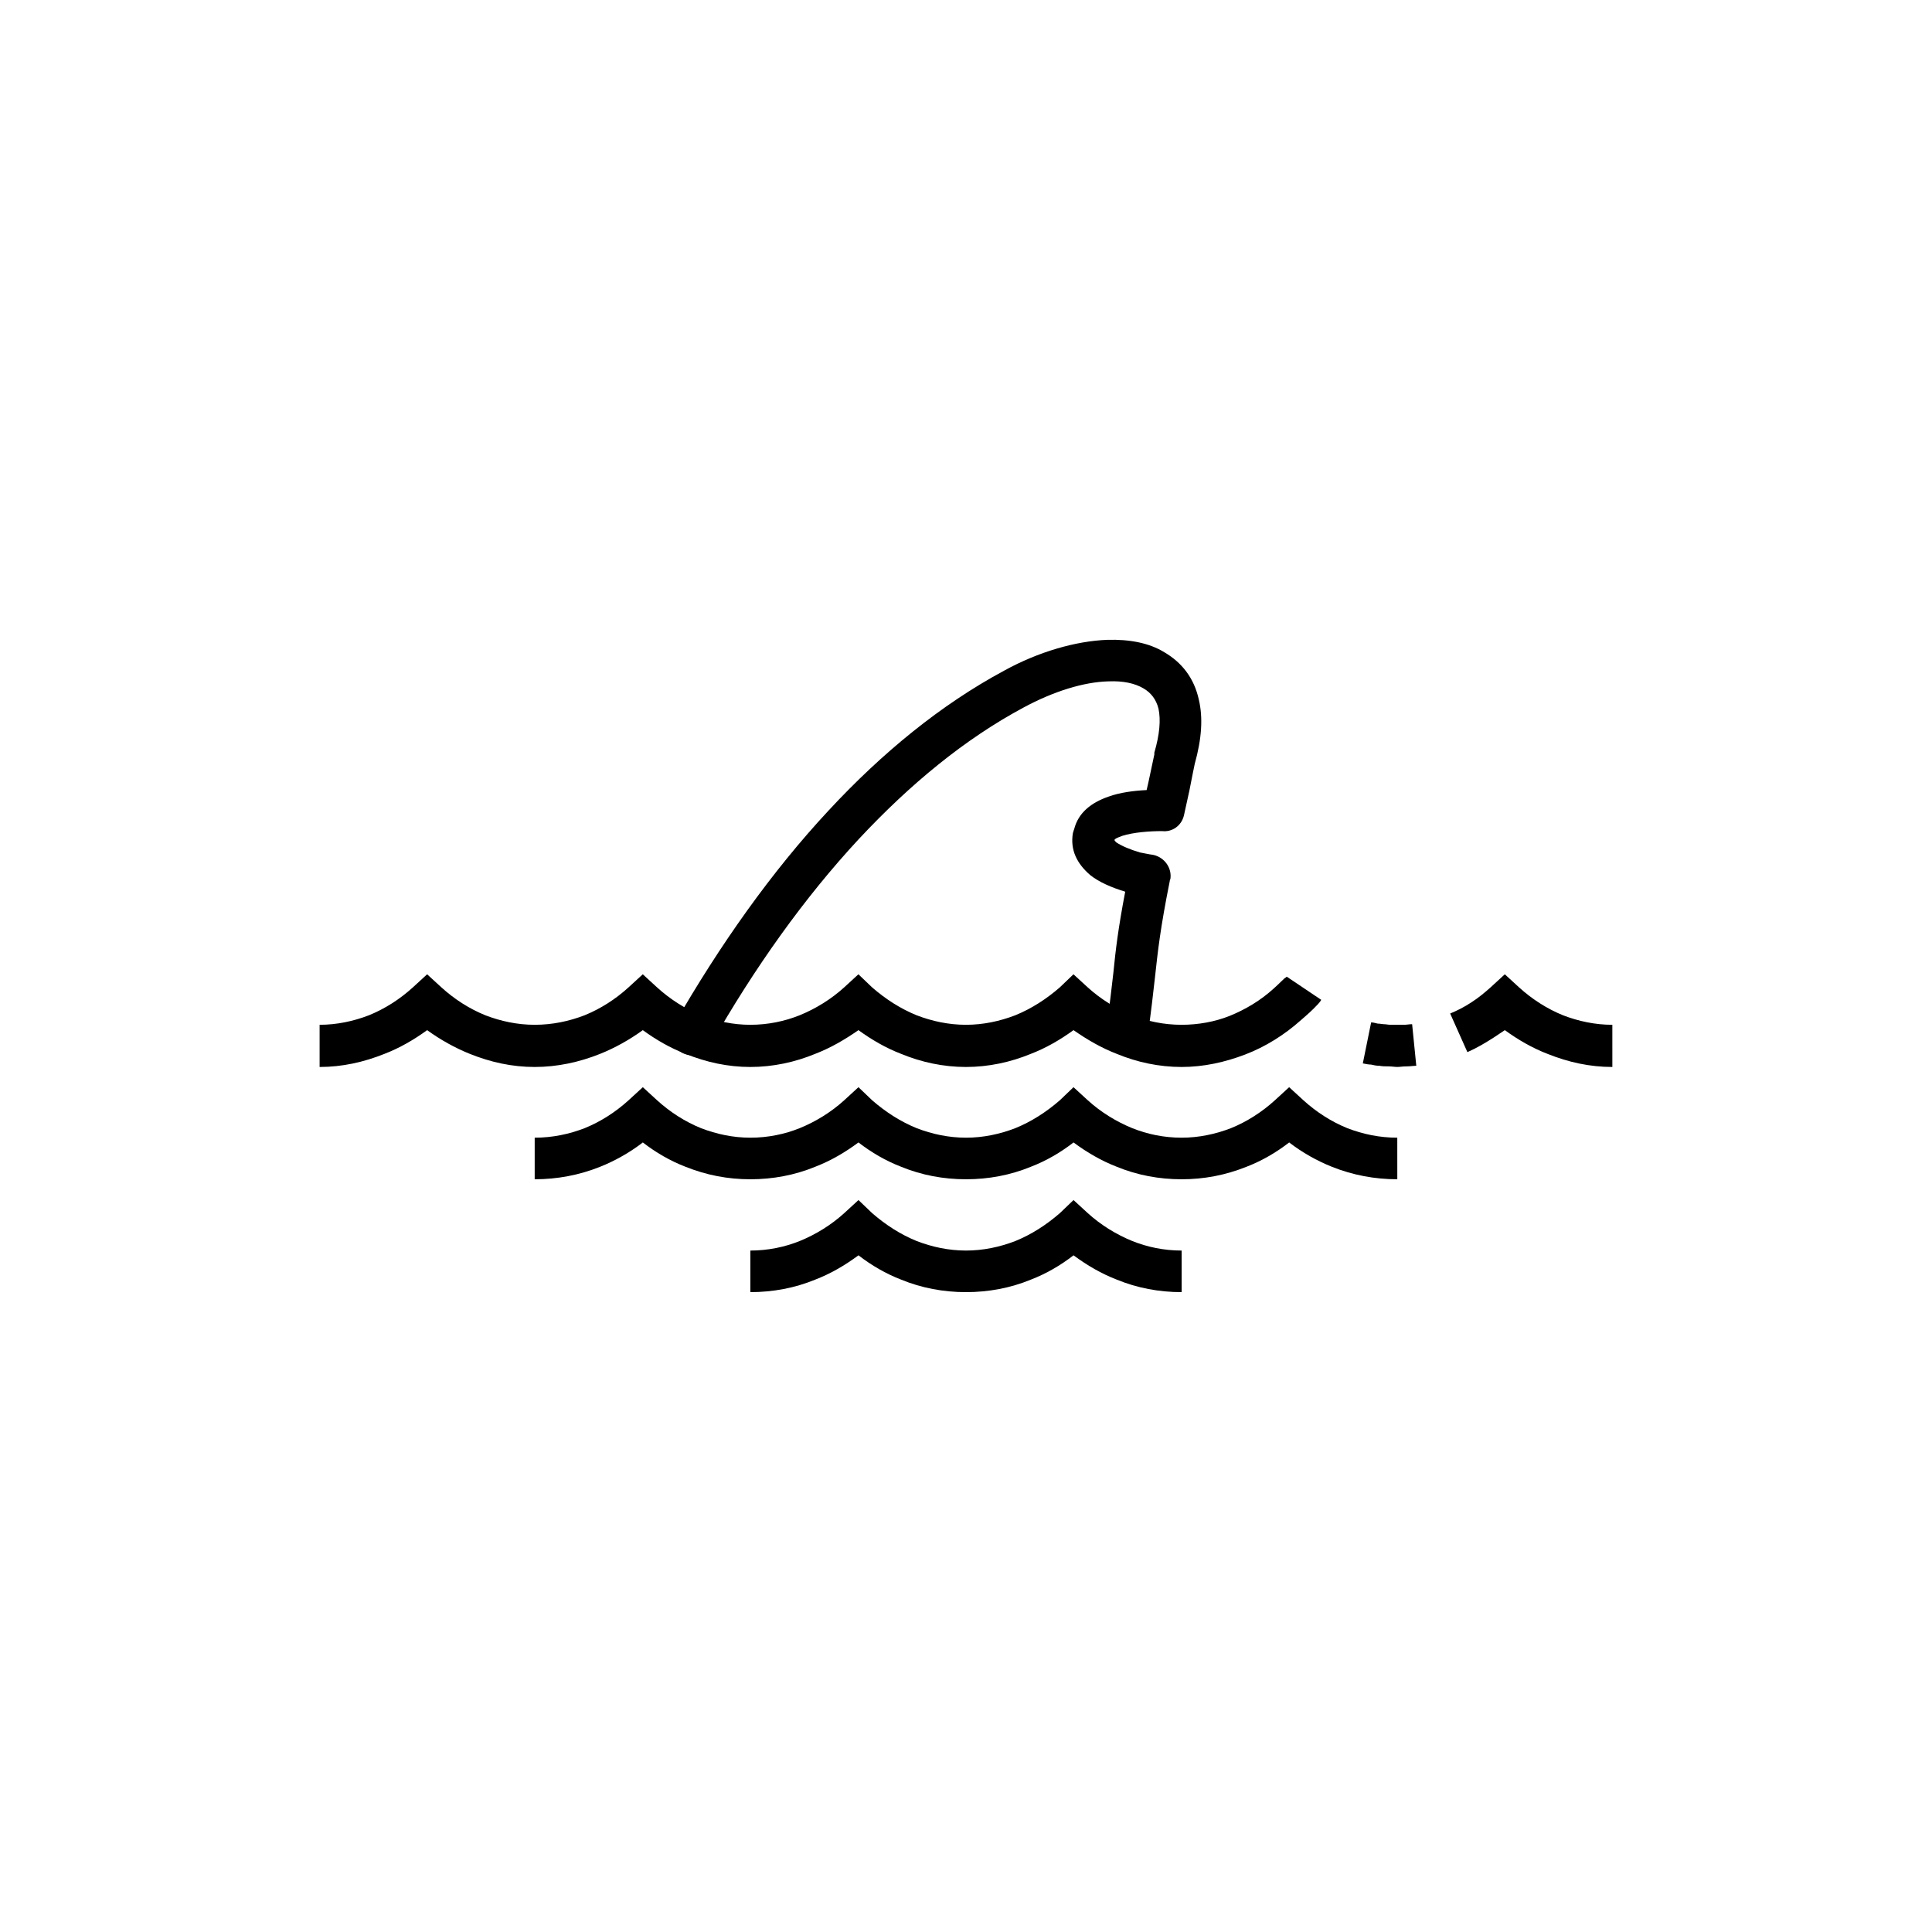 <?xml version="1.0" encoding="UTF-8"?>
<!-- Uploaded to: ICON Repo, www.iconrepo.com, Generator: ICON Repo Mixer Tools -->
<svg fill="#000000" width="800px" height="800px" version="1.1" viewBox="144 144 512 512" xmlns="http://www.w3.org/2000/svg">
 <g>
  <path d="m332.3 420.94c-1.418 2.676-4.879 3.465-7.559 2.047-2.519-1.574-3.465-4.879-2.047-7.559 12.121-21.098 25.82-40.461 40.934-56.68 14.168-15.273 29.758-28.023 46.445-37 9.133-5.039 19.051-7.871 27.395-8.188 5.824-0.156 11.02 0.789 15.113 3.305 4.566 2.676 7.871 6.769 9.133 12.594 1.102 4.723 0.789 10.234-1.102 17.004-0.156 0.629-0.789 3.938-1.418 7.086l-1.418 6.453c-0.629 2.832-3.148 4.566-5.824 4.25-3.305 0-7.559 0.316-10.547 1.258-1.258 0.473-2.047 0.789-2.047 1.102 0 0.156 0.156 0.316 0.473 0.629 1.418 0.945 3.621 1.891 6.297 2.676 0.945 0.156 2.203 0.473 3.465 0.629 2.992 0.629 5.039 3.465 4.566 6.453-0.156 0.156-0.156 0.316-0.156 0.473-2.519 12.594-3.148 18.422-3.938 25.664-0.473 4.094-0.945 8.66-1.891 15.113-0.316 2.992-3.148 5.195-6.141 4.723-3.148-0.473-5.195-3.305-4.879-6.297 0.945-6.297 1.418-10.707 1.891-14.801 0.629-6.297 1.258-11.652 3.148-21.57-3.621-1.102-6.926-2.519-9.289-4.41-3.465-2.992-5.352-6.613-4.566-11.18 0.156-0.316 0.156-0.629 0.316-0.945 1.102-4.41 4.566-7.086 9.133-8.66 2.992-1.102 6.769-1.574 10.078-1.73l0.473-2.047c0.629-2.992 1.258-5.984 1.574-7.398v-0.473c1.418-4.879 1.73-8.66 1.102-11.652-0.629-2.519-2.047-4.25-3.938-5.352-2.363-1.418-5.512-2.047-9.289-1.891-6.613 0.156-14.641 2.676-22.516 6.926-15.586 8.344-30.07 20.309-43.609 34.793-14.484 15.586-27.711 34.164-39.359 54.633z"/>
  <path d="m571.29 426.76c-5.984 0-11.652-1.258-17.16-3.465-4.094-1.574-7.871-3.777-11.336-6.297-0.945 0.629-1.891 1.258-2.832 1.891-2.203 1.418-4.566 2.832-7.086 3.938l-4.566-10.234c1.891-0.789 3.777-1.73 5.668-2.992 1.73-1.102 3.465-2.519 5.039-3.938l3.777-3.465 3.777 3.465c3.465 3.148 7.398 5.668 11.652 7.398 4.094 1.574 8.5 2.519 13.066 2.519zm-51.957-0.316c-0.789 0-1.574 0.156-2.519 0.156-1.102 0-1.891 0.156-2.519 0.156s-1.418-0.156-2.363-0.156c-0.789 0-1.574 0-2.363-0.156-0.789 0-1.574-0.156-2.203-0.316-0.629 0-1.418-0.156-2.203-0.316l2.203-10.863c0.473 0 1.102 0.156 1.73 0.316 0.629 0 1.258 0.156 1.574 0.156 0.629 0 1.258 0.156 1.73 0.156h1.891 1.891c0.629 0 1.258-0.156 2.047-0.156l1.102 11.02zm-25.191-17.477c-0.316 0.629-1.102 1.418-2.047 2.363-1.258 1.258-3.148 2.832-3.305 2.992-4.41 3.938-9.445 7.086-14.801 9.133-5.352 2.047-11.02 3.305-16.848 3.305-5.984 0-11.809-1.258-17.16-3.465-4.094-1.574-7.871-3.777-11.492-6.297-3.465 2.519-7.242 4.723-11.336 6.297-5.352 2.203-11.18 3.465-17.16 3.465-5.984 0-11.809-1.258-17.16-3.465-4.094-1.574-7.871-3.777-11.336-6.297-3.621 2.519-7.398 4.723-11.492 6.297-5.352 2.203-11.18 3.465-17.16 3.465-5.984 0-11.652-1.258-17.16-3.465-4.094-1.574-7.871-3.777-11.336-6.297-3.465 2.519-7.398 4.723-11.336 6.297-5.512 2.203-11.336 3.465-17.32 3.465-5.984 0-11.652-1.258-17.16-3.465-3.938-1.574-7.871-3.777-11.336-6.297-3.465 2.519-7.242 4.723-11.336 6.297-5.512 2.203-11.18 3.465-17.16 3.465v-11.18c4.566 0 8.973-0.945 13.066-2.519 4.25-1.73 8.188-4.25 11.652-7.398l3.777-3.465 3.777 3.465c3.465 3.148 7.398 5.668 11.652 7.398 4.094 1.574 8.5 2.519 13.066 2.519 4.723 0 9.133-0.945 13.227-2.519 4.25-1.73 8.188-4.25 11.652-7.398l3.777-3.465 3.777 3.465c3.465 3.148 7.398 5.668 11.652 7.398 4.094 1.574 8.5 2.519 13.066 2.519 4.723 0 9.133-0.945 13.066-2.519 4.25-1.73 8.344-4.25 11.809-7.398l3.777-3.465 3.621 3.465c3.621 3.148 7.559 5.668 11.809 7.398 4.094 1.574 8.5 2.519 13.066 2.519s8.973-0.945 13.066-2.519c4.25-1.73 8.188-4.25 11.809-7.398l3.621-3.465 3.777 3.465c3.465 3.148 7.559 5.668 11.809 7.398 3.938 1.574 8.344 2.519 13.066 2.519 4.41 0 8.816-0.789 12.754-2.363 4.25-1.73 8.188-4.094 11.652-7.242 0 0 1.574-1.418 2.832-2.676 0.473-0.316 0.473-0.316 0.629-0.473z"/>
  <path d="m514.3 456.52c-5.984 0-11.809-1.102-17.32-3.305-3.938-1.574-7.871-3.777-11.336-6.453-3.465 2.676-7.242 4.879-11.336 6.453-5.512 2.203-11.18 3.305-17.16 3.305-5.984 0-11.809-1.102-17.16-3.305-4.094-1.574-7.871-3.777-11.492-6.453-3.465 2.676-7.242 4.879-11.336 6.453-5.352 2.203-11.18 3.305-17.16 3.305-5.984 0-11.809-1.102-17.16-3.305-4.094-1.574-7.871-3.777-11.336-6.453-3.621 2.676-7.398 4.879-11.492 6.453-5.352 2.203-11.18 3.305-17.16 3.305-5.984 0-11.652-1.102-17.16-3.305-4.094-1.574-7.871-3.777-11.336-6.453-3.465 2.676-7.398 4.879-11.336 6.453-5.512 2.203-11.336 3.305-17.32 3.305v-11.02c4.723 0 9.133-0.945 13.227-2.519 4.25-1.73 8.188-4.25 11.652-7.398l3.777-3.465 3.777 3.465c3.465 3.148 7.398 5.668 11.652 7.398 4.094 1.574 8.5 2.519 13.066 2.519 4.723 0 9.133-0.945 13.066-2.519 4.25-1.73 8.344-4.25 11.809-7.398l3.777-3.465 3.621 3.465c3.621 3.148 7.559 5.668 11.809 7.398 4.094 1.574 8.5 2.519 13.066 2.519s8.973-0.945 13.066-2.519c4.25-1.73 8.188-4.25 11.809-7.398l3.621-3.465 3.777 3.465c3.465 3.148 7.559 5.668 11.809 7.398 3.938 1.574 8.344 2.519 13.066 2.519 4.566 0 8.973-0.945 13.066-2.519 4.25-1.73 8.188-4.25 11.652-7.398l3.777-3.465 3.777 3.465c3.465 3.148 7.398 5.668 11.652 7.398 4.094 1.574 8.5 2.519 13.227 2.519z"/>
  <path d="m457.15 486.43c-5.984 0-11.809-1.102-17.16-3.305-4.094-1.574-7.871-3.777-11.492-6.453-3.465 2.676-7.242 4.879-11.336 6.453-5.352 2.203-11.18 3.305-17.16 3.305-5.984 0-11.809-1.102-17.16-3.305-4.094-1.574-7.871-3.777-11.336-6.453-3.621 2.676-7.398 4.879-11.492 6.453-5.352 2.203-11.18 3.305-17.16 3.305v-11.02c4.723 0 9.133-0.945 13.066-2.519 4.25-1.73 8.344-4.25 11.809-7.398l3.777-3.465 3.621 3.465c3.621 3.148 7.559 5.668 11.809 7.398 4.094 1.574 8.5 2.519 13.066 2.519s8.973-0.945 13.066-2.519c4.25-1.73 8.188-4.25 11.809-7.398l3.621-3.465 3.777 3.465c3.465 3.148 7.559 5.668 11.809 7.398 3.938 1.574 8.344 2.519 13.066 2.519z"/>
 </g>
</svg>